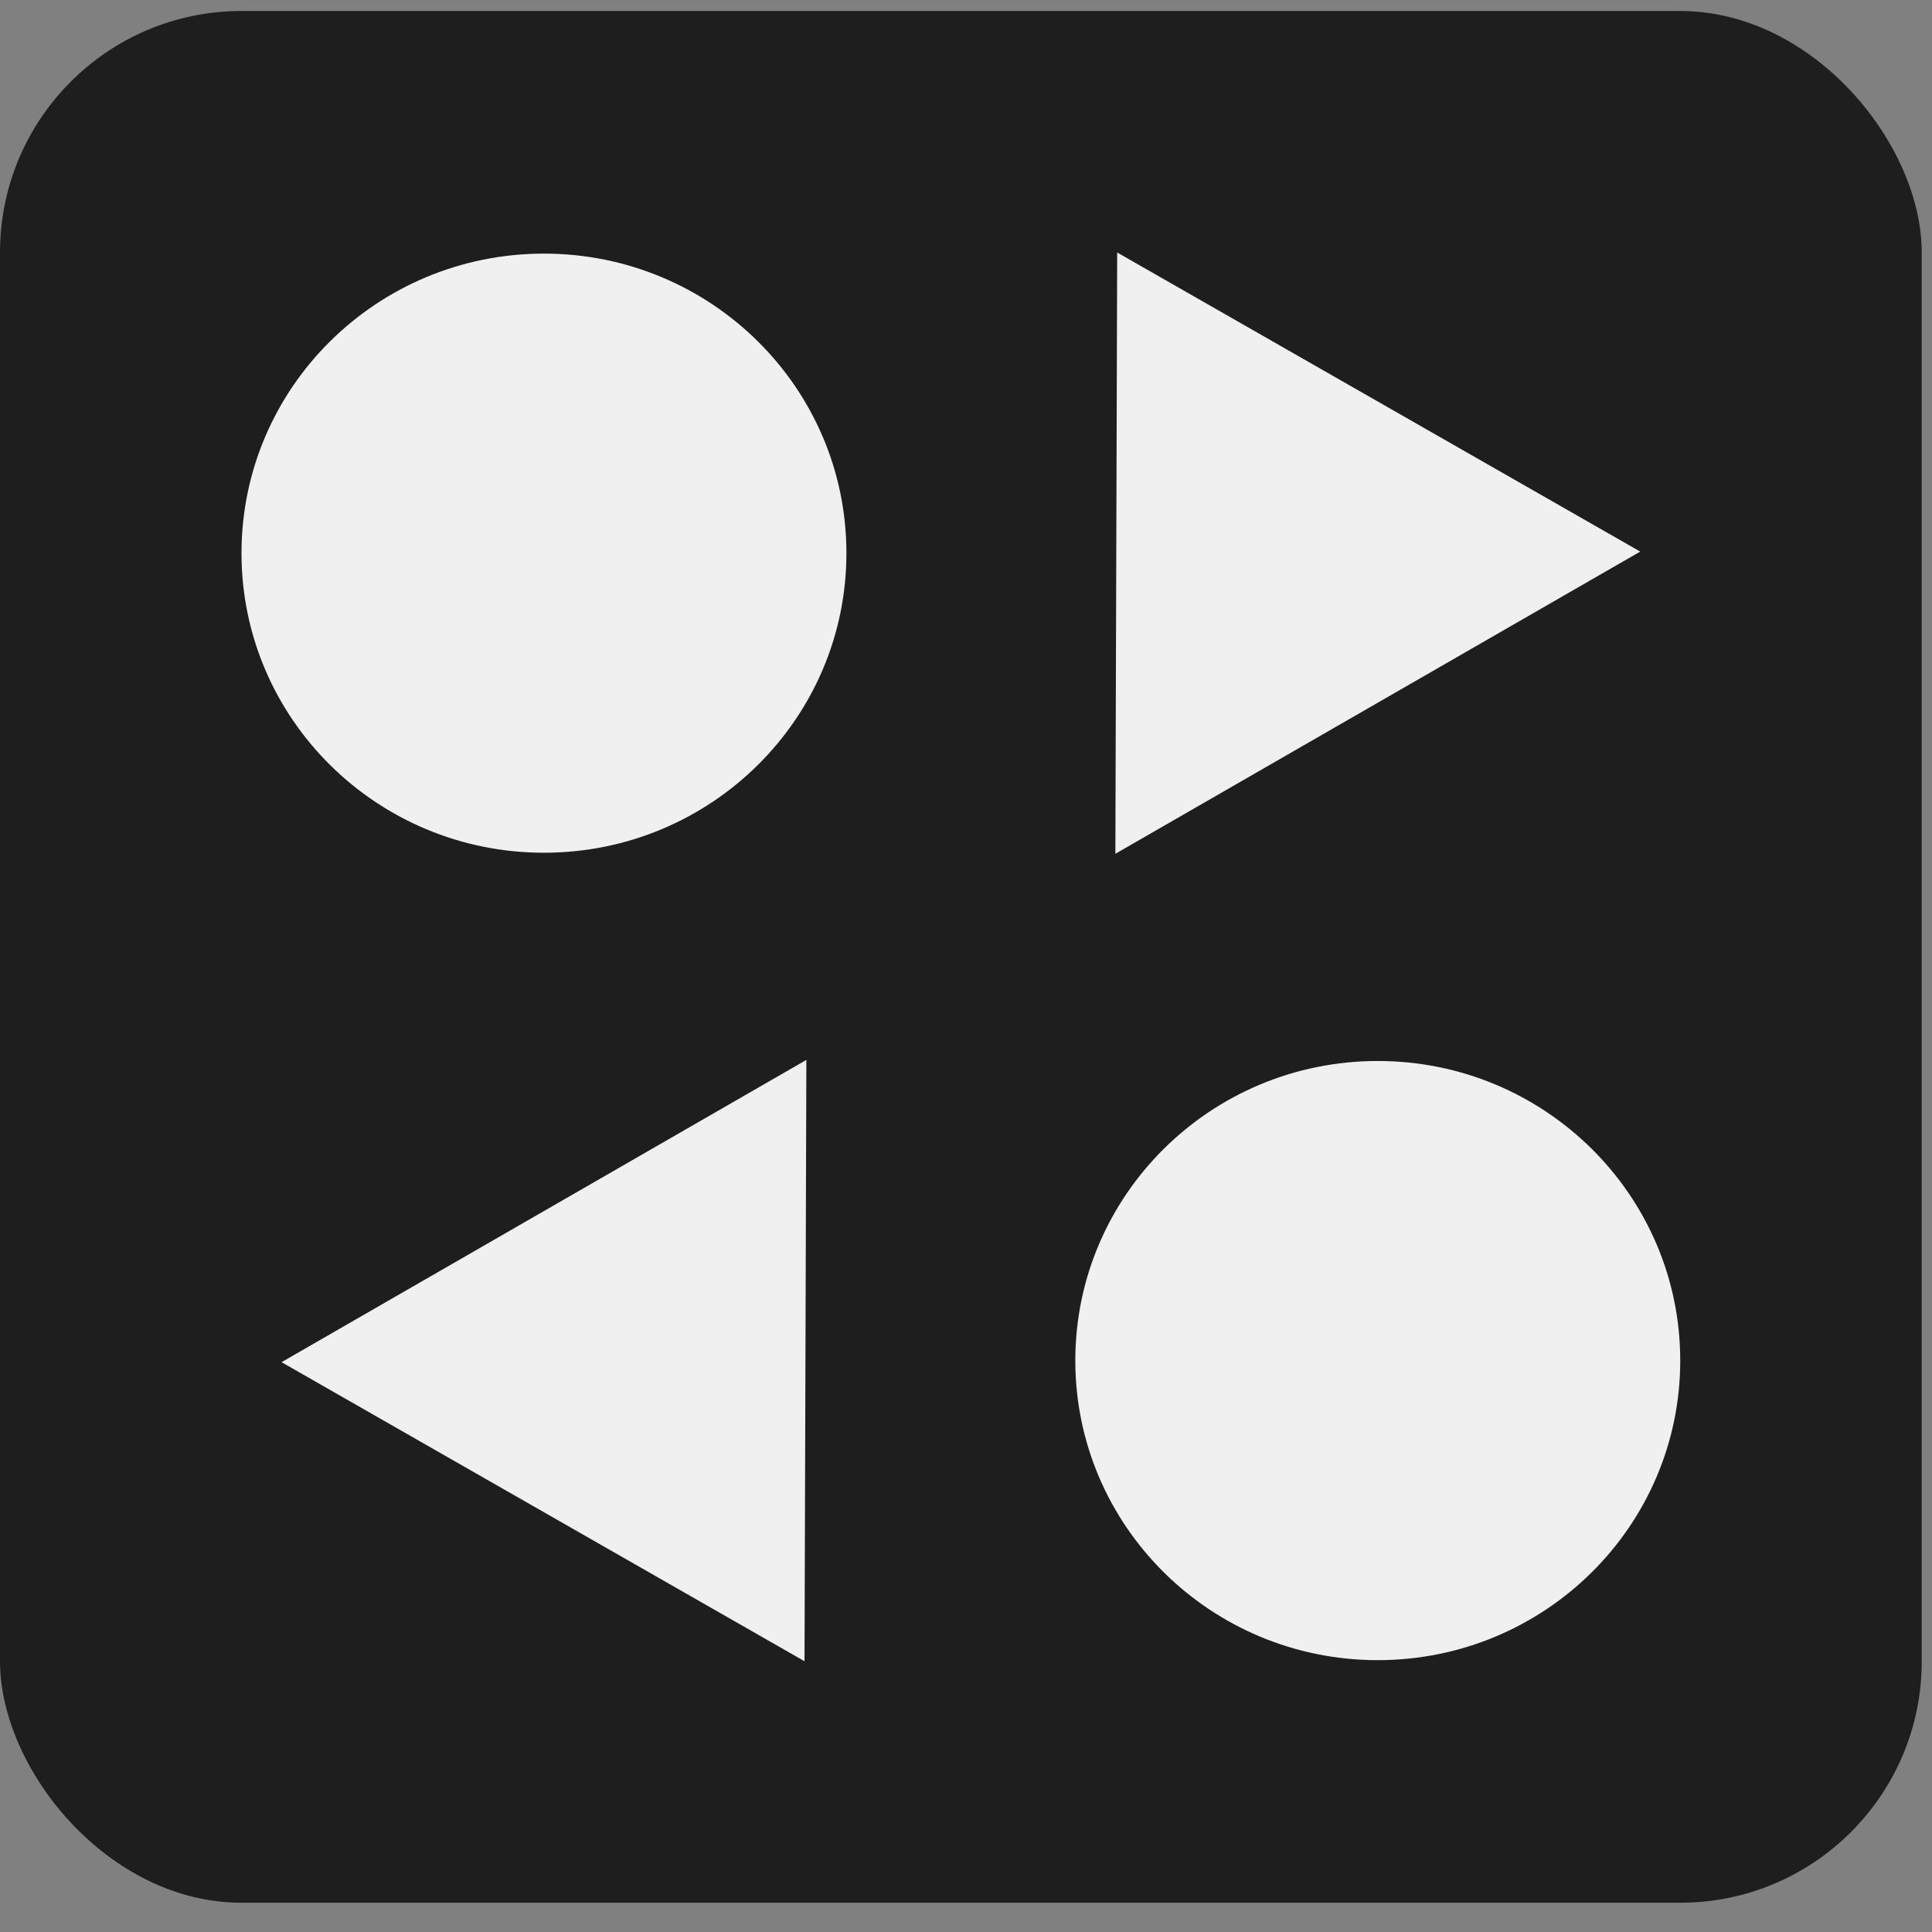 <?xml version="1.0" encoding="UTF-8"?>
<svg xmlns="http://www.w3.org/2000/svg" width="48" height="48" viewBox="0 0 48 48" fill="none">
  <rect x="0" y="0" width="48" height="48" fill="#808080" stroke="none"/>
  <rect y="0.273" width="47.745" height="47" rx="6" fill="#1E1E1E"></rect>
  <path d="M13.514 21.186C17.665 21.186 21.029 17.854 21.029 13.743C21.029 9.633 17.665 6.301 13.514 6.301C9.364 6.301 6 9.633 6 13.743C6 17.854 9.364 21.186 13.514 21.186Z" fill="#F0F0F0"></path>
  <path d="M34.23 41.246C38.38 41.246 41.745 37.914 41.745 33.803C41.745 29.693 38.38 26.36 34.23 26.36C30.08 26.36 26.716 29.693 26.716 33.803C26.716 37.914 30.08 41.246 34.23 41.246Z" fill="#F0F0F0"></path>
  <path d="M27.711 21.212L27.756 6.273L40.751 13.704L27.711 21.212Z" fill="#F0F0F0"></path>
  <path d="M20.034 26.333L19.988 41.273L6.995 33.843L20.034 26.333Z" fill="#F0F0F0"></path>
</svg>
